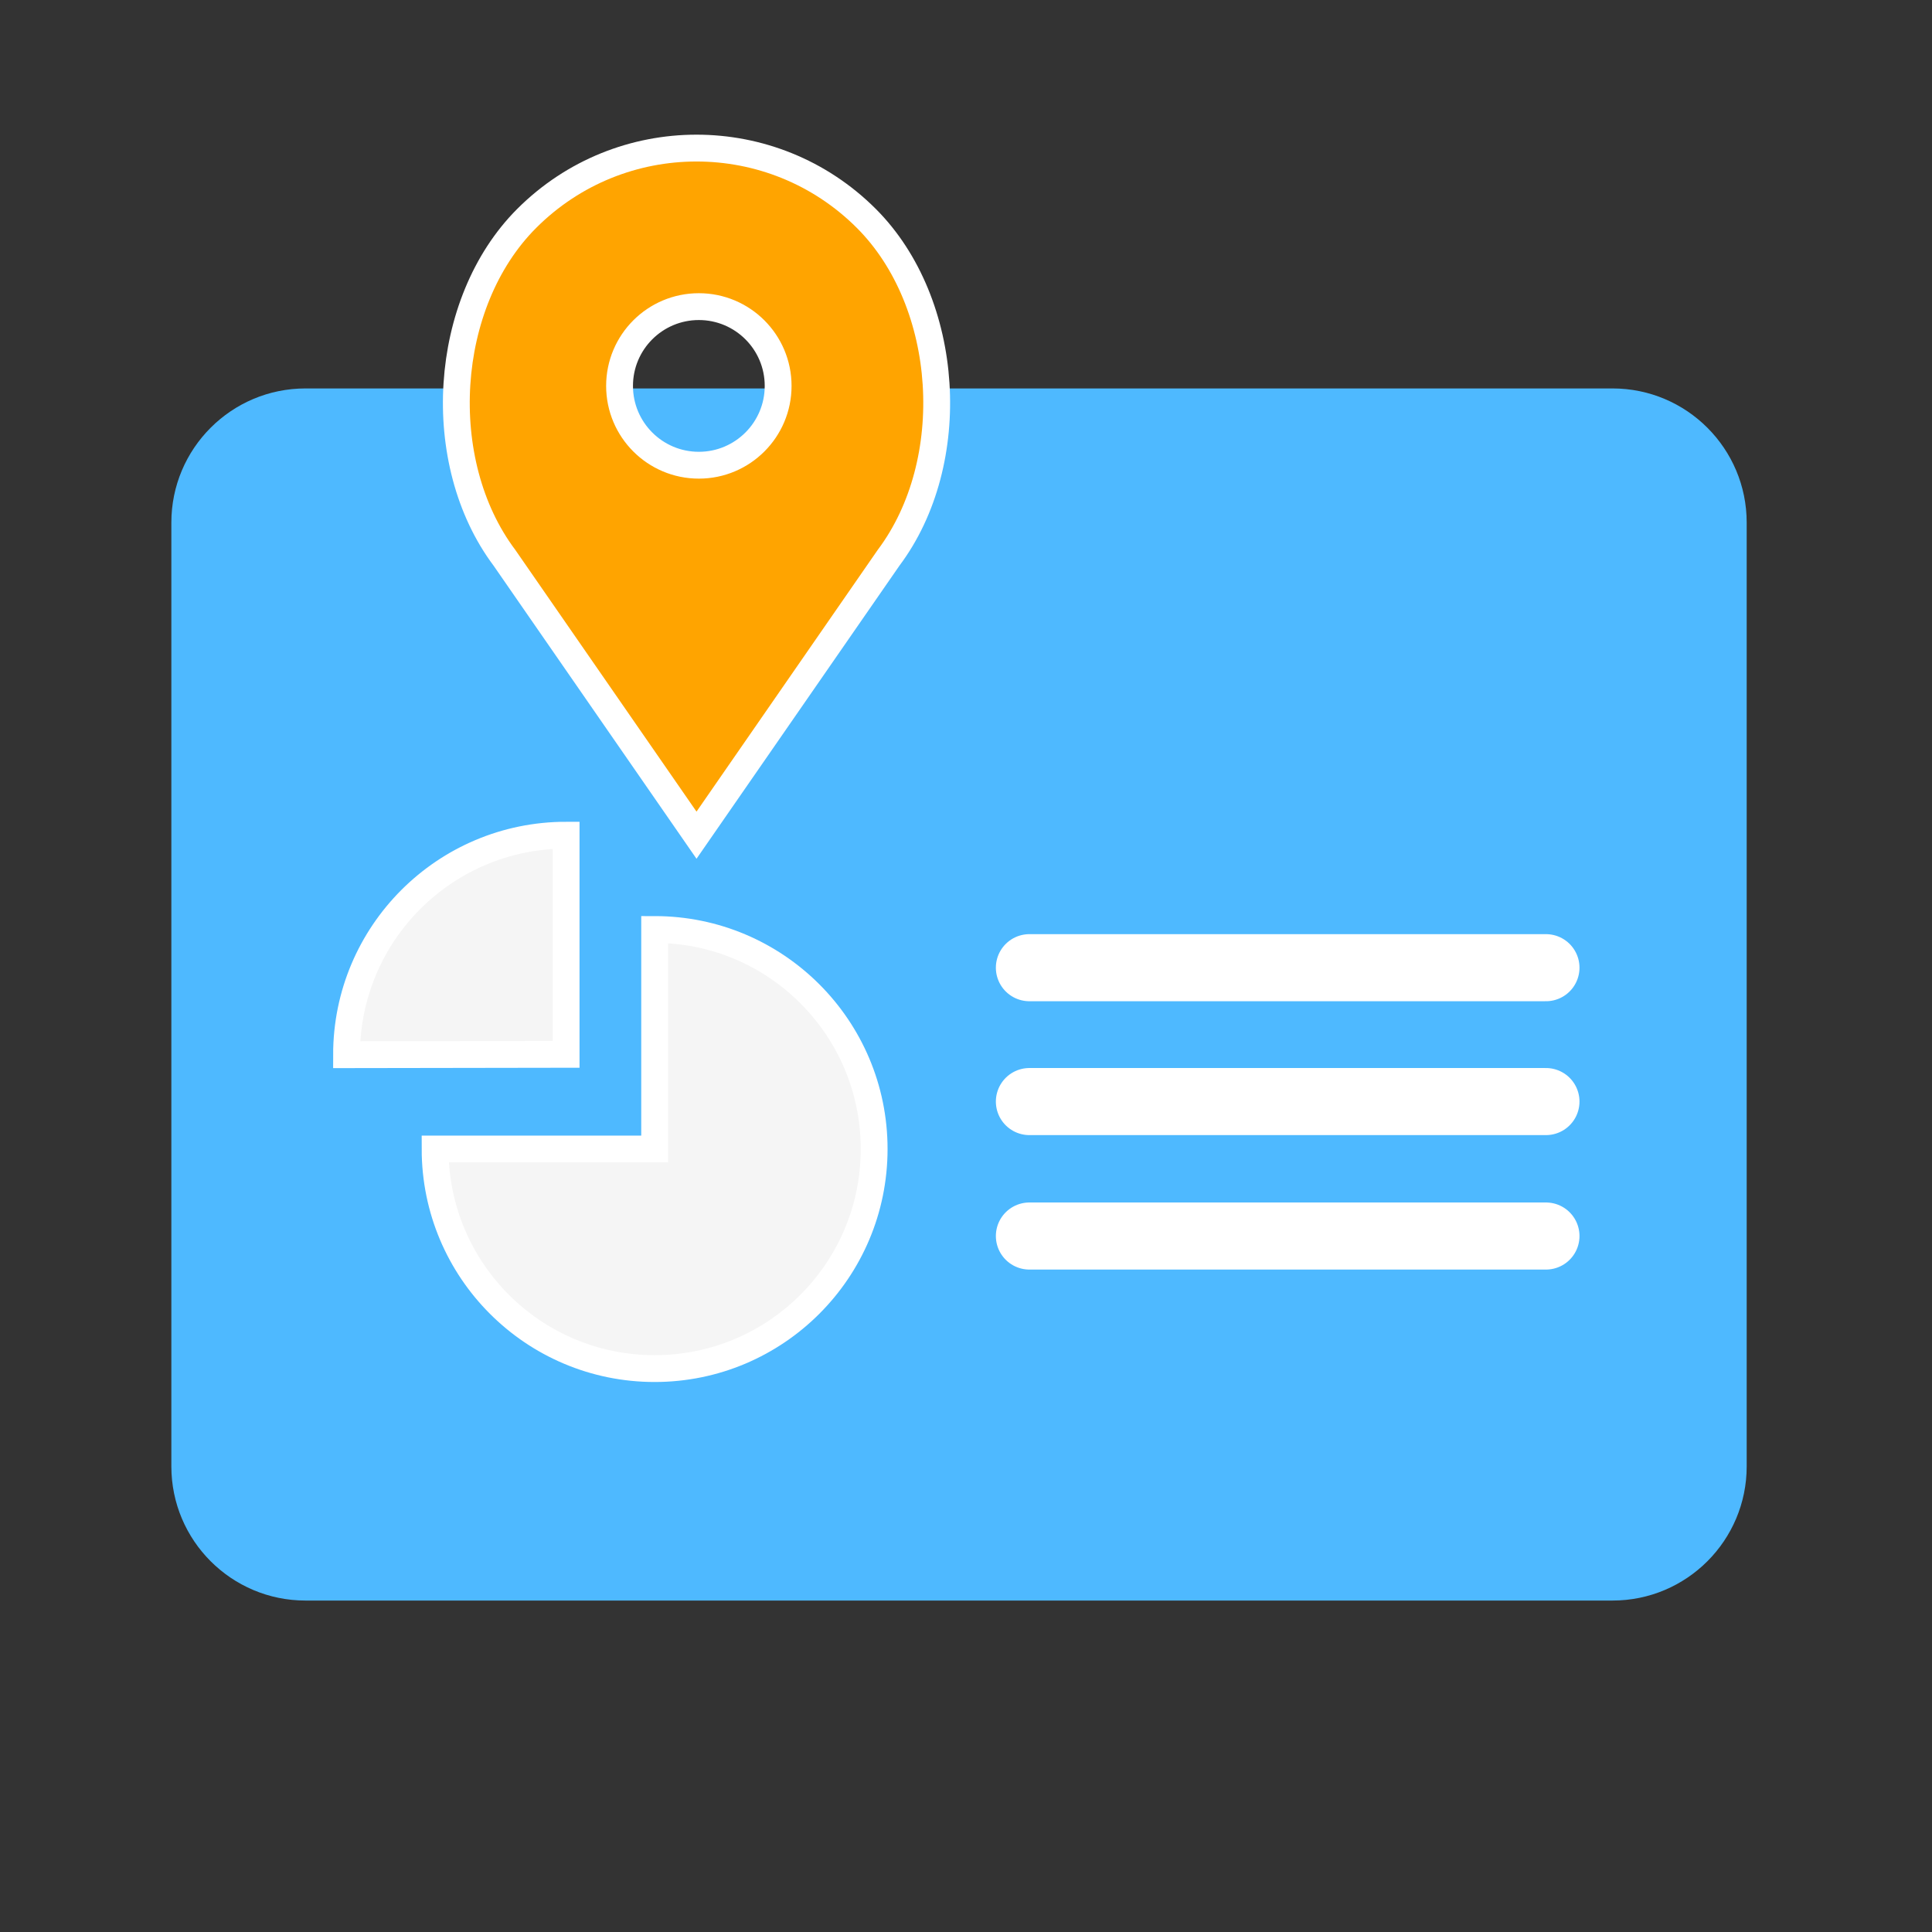 <?xml version="1.0" encoding="utf-8"?>
<!-- Generator: Adobe Illustrator 17.0.0, SVG Export Plug-In . SVG Version: 6.00 Build 0)  -->
<!DOCTYPE svg PUBLIC "-//W3C//DTD SVG 1.1//EN" "http://www.w3.org/Graphics/SVG/1.1/DTD/svg11.dtd">
<svg version="1.1" id="Layer_1" xmlns="http://www.w3.org/2000/svg" xmlns:xlink="http://www.w3.org/1999/xlink" x="0px" y="0px"
	 width="72px" height="72px" viewBox="0 0 72 72" enable-background="new 0 0 72 72" xml:space="preserve">
<rect x="0" y="0" width="72" height="72" fill="#333333" stroke="none"/>
<g id="Layer_3">
	<path fill="#4EB9FF" d="M60.094,14.476c2.761,0,5,2.239,5,5v35.172c0,2.761-2.239,5-5,5H11.386c-2.761,0-5-2.239-5-5V19.476
		c0-2.761,2.239-5,5-5H60.094z"/>
</g>
<g id="Layer_1_1_">
	<g>
		<line fill="none" stroke="#FFFFFF" stroke-width="2.5" stroke-linecap="round" x1="38.363" y1="36.063" x2="57.613" y2="36.063"/>
		<line fill="none" stroke="#FFFFFF" stroke-width="2.5" stroke-linecap="round" x1="38.363" y1="46.063" x2="57.613" y2="46.063"/>
		<line fill="none" stroke="#FFFFFF" stroke-width="2.5" stroke-linecap="round" x1="38.363" y1="41.052" x2="57.613" y2="41.052"/>
	</g>
	<g>
		<path fill="#F5F5F5" stroke="#FFFFFF" d="M24.397,34.64c4.518,0,8.18,3.663,8.18,8.18c0,4.521-3.662,8.183-8.18,8.183
			c-4.52,0-8.182-3.662-8.182-8.183h8.182V34.64z"/>
		<path fill="#F5F5F5" stroke="#FFFFFF" d="M12.915,39.305c0-4.518,3.662-8.18,8.182-8.18v8.167L12.915,39.305z"/>
	</g>
</g>
<path fill="#FFA400" stroke="#FFFFFF" stroke-miterlimit="10" d="M32.286,8.14L32.286,8.14c-3.495-3.495-9.163-3.495-12.658,0l0,0
	c-3.15,3.15-3.504,9.08-0.831,12.644l7.16,10.341l7.16-10.341C35.79,17.22,35.436,11.29,32.286,8.14z M26.044,17.337
	c-1.632,0-2.955-1.323-2.955-2.955s1.323-2.955,2.955-2.955s2.955,1.323,2.955,2.955S27.676,17.337,26.044,17.337z"/>
</svg>
